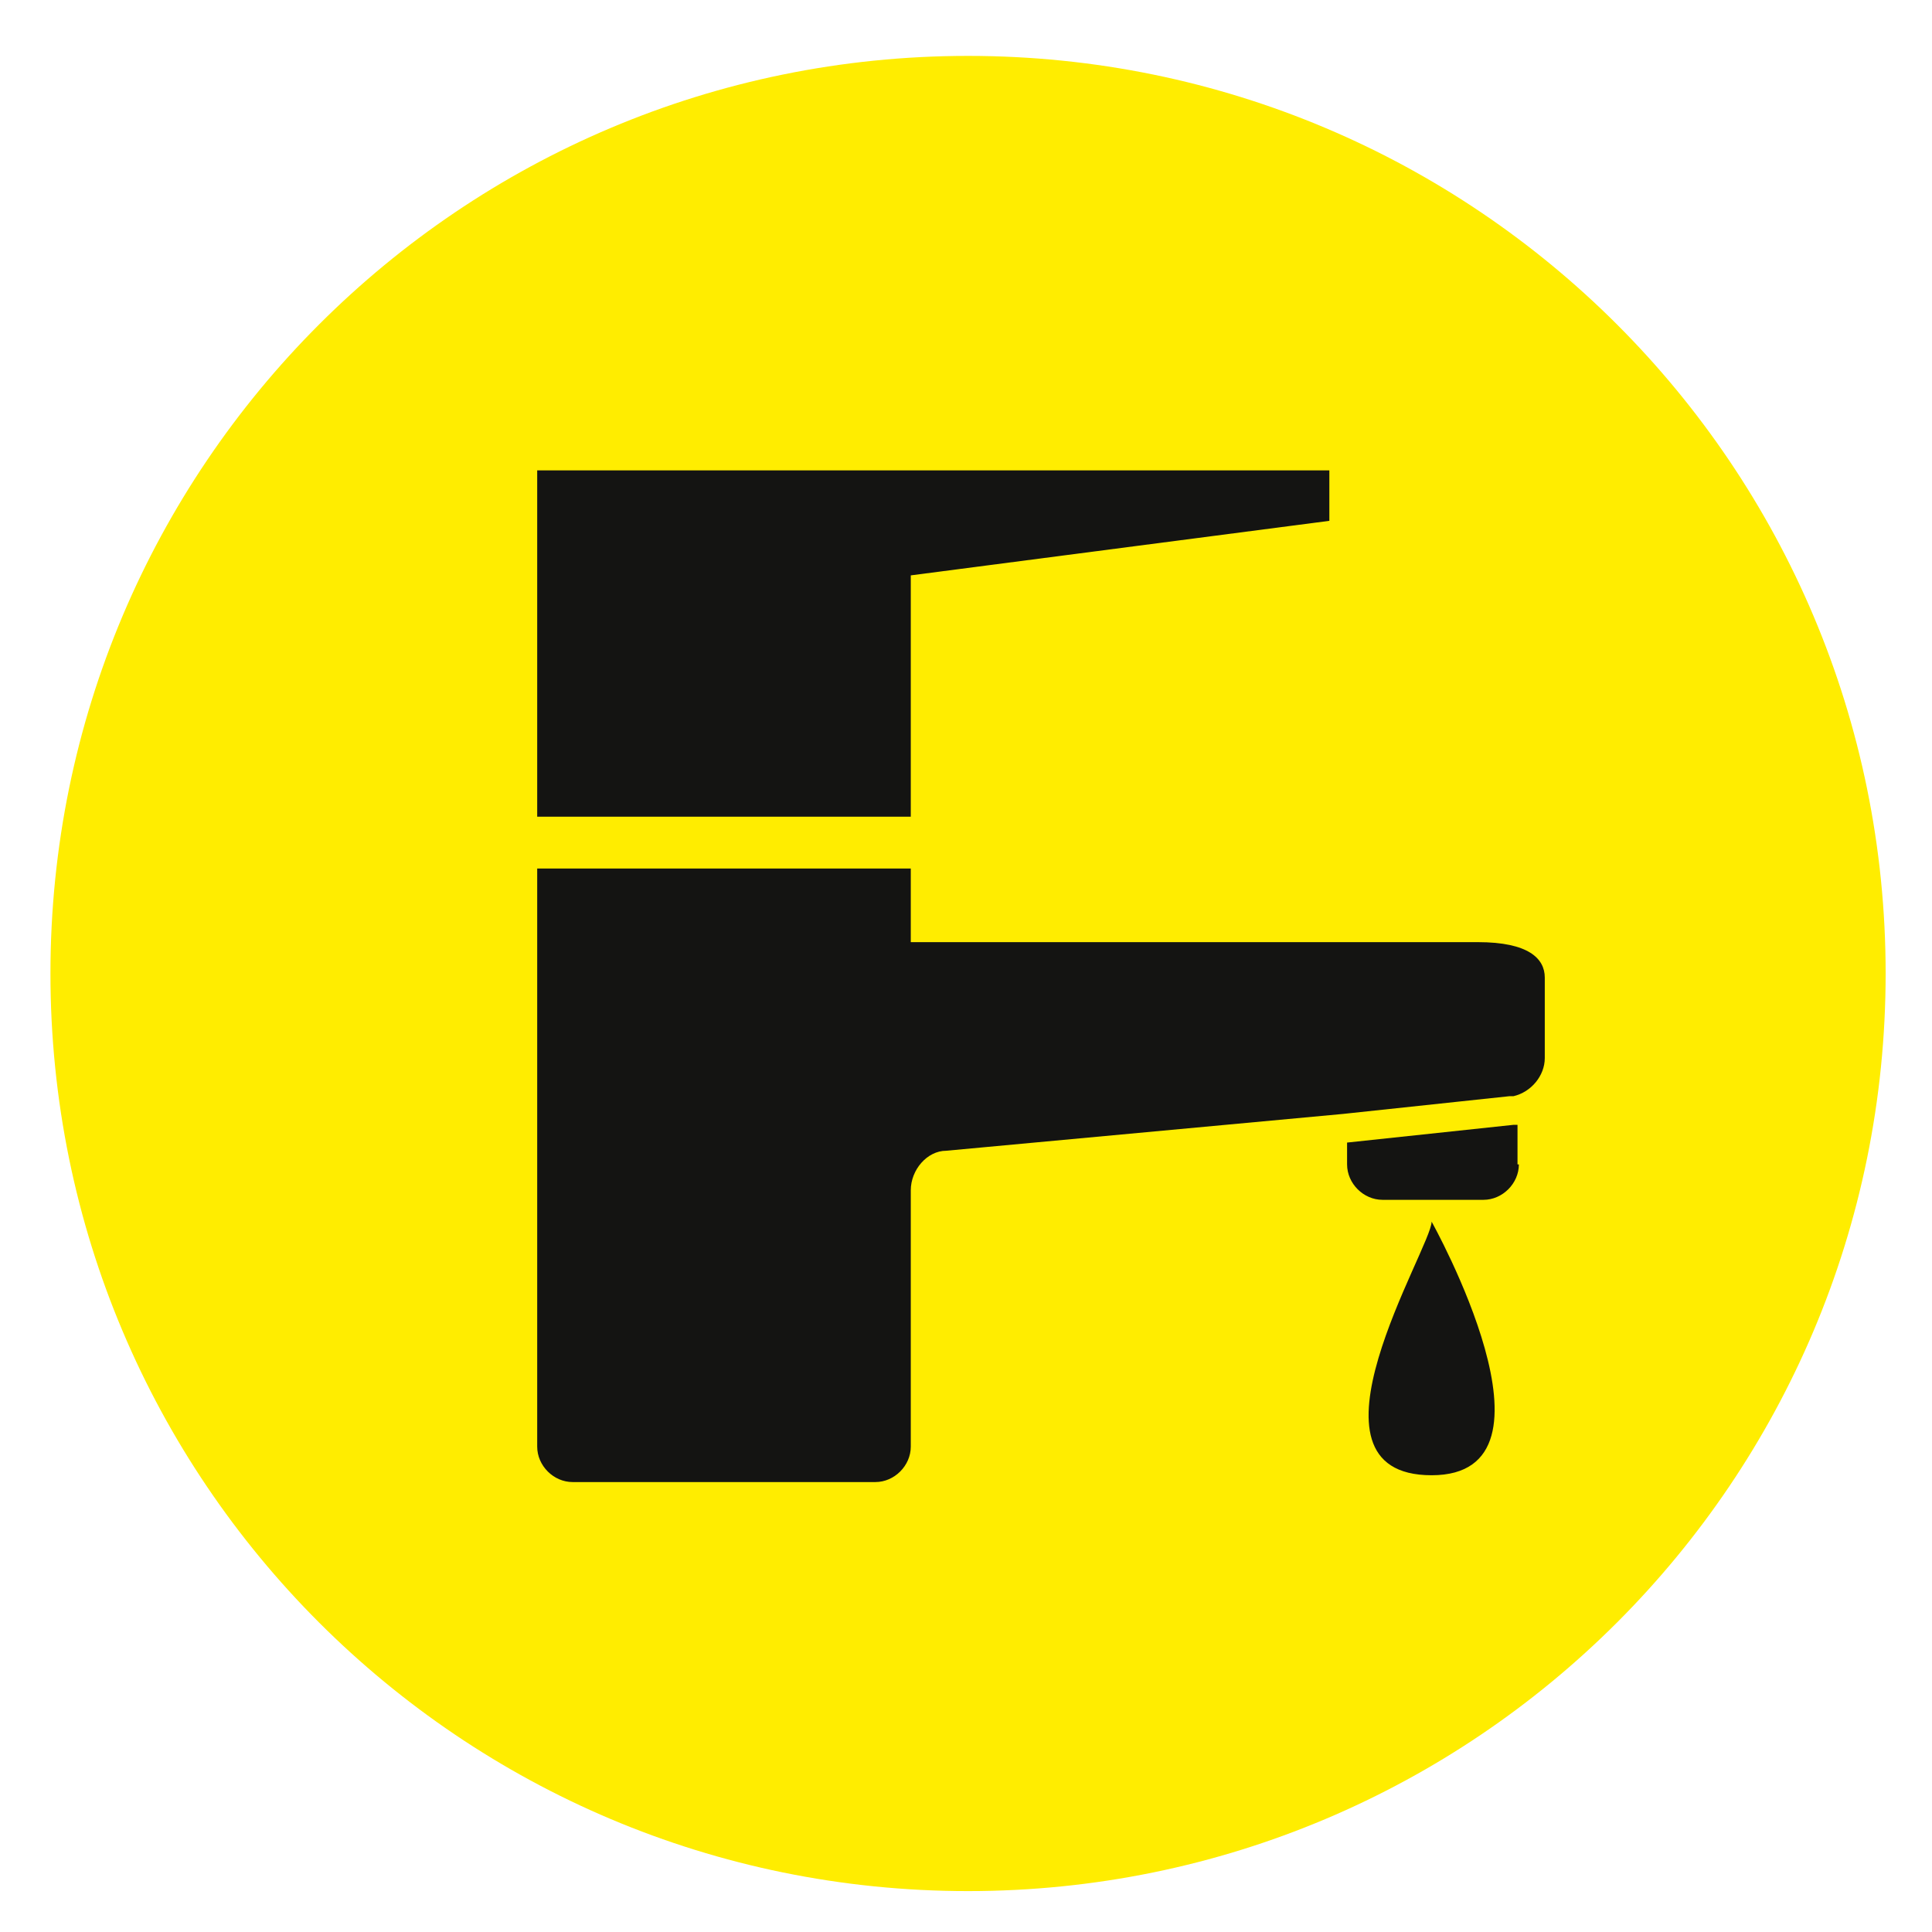 <?xml version="1.0" encoding="UTF-8"?>
<svg xmlns="http://www.w3.org/2000/svg" id="Ebene_1" version="1.1" viewBox="0 0 141.7 141.7" width="30" height="30">
  <defs>
    <style>
      .st0 {
        fill: #ffed00;
      }

      .st1 {
        fill: #141412;
      }
    </style>
  </defs>
  <circle class="st1" cx="69.4" cy="68.3" r="63"/>
  <path class="st0" d="M71,4.1C33.8,4.1,3.7,34.2,3.7,71.4s30.1,67.3,67.3,67.3,67.3-30.1,67.3-67.3S108.2,4.1,71,4.1ZM39.4,34.5h58.1v3.7l-30.7,4v17.7h-27.4v-25.3h0ZM105,108.2c-10.4,0,0-16.7,0-18.6,0,0,10.4,18.6,0,18.6ZM111.4,85.4c0,1.4-1.2,2.6-2.6,2.6h-7.4c-1.4,0-2.6-1.2-2.6-2.6v-1.6l12.2-1.3h.3v2.9h0ZM113.3,77.6c0,1.3-1,2.5-2.3,2.8h-.3l-12.2,1.3-29.1,2.7c-1.4,0-2.6,1.4-2.6,2.9v18.8c0,1.4-1.2,2.6-2.6,2.6h-22.2c-1.4,0-2.6-1.2-2.6-2.6v-42.4h27.4v5.4h41.6c3.7,0,4.9,1.2,4.9,2.6v5.9h0Z"/>
</svg>
